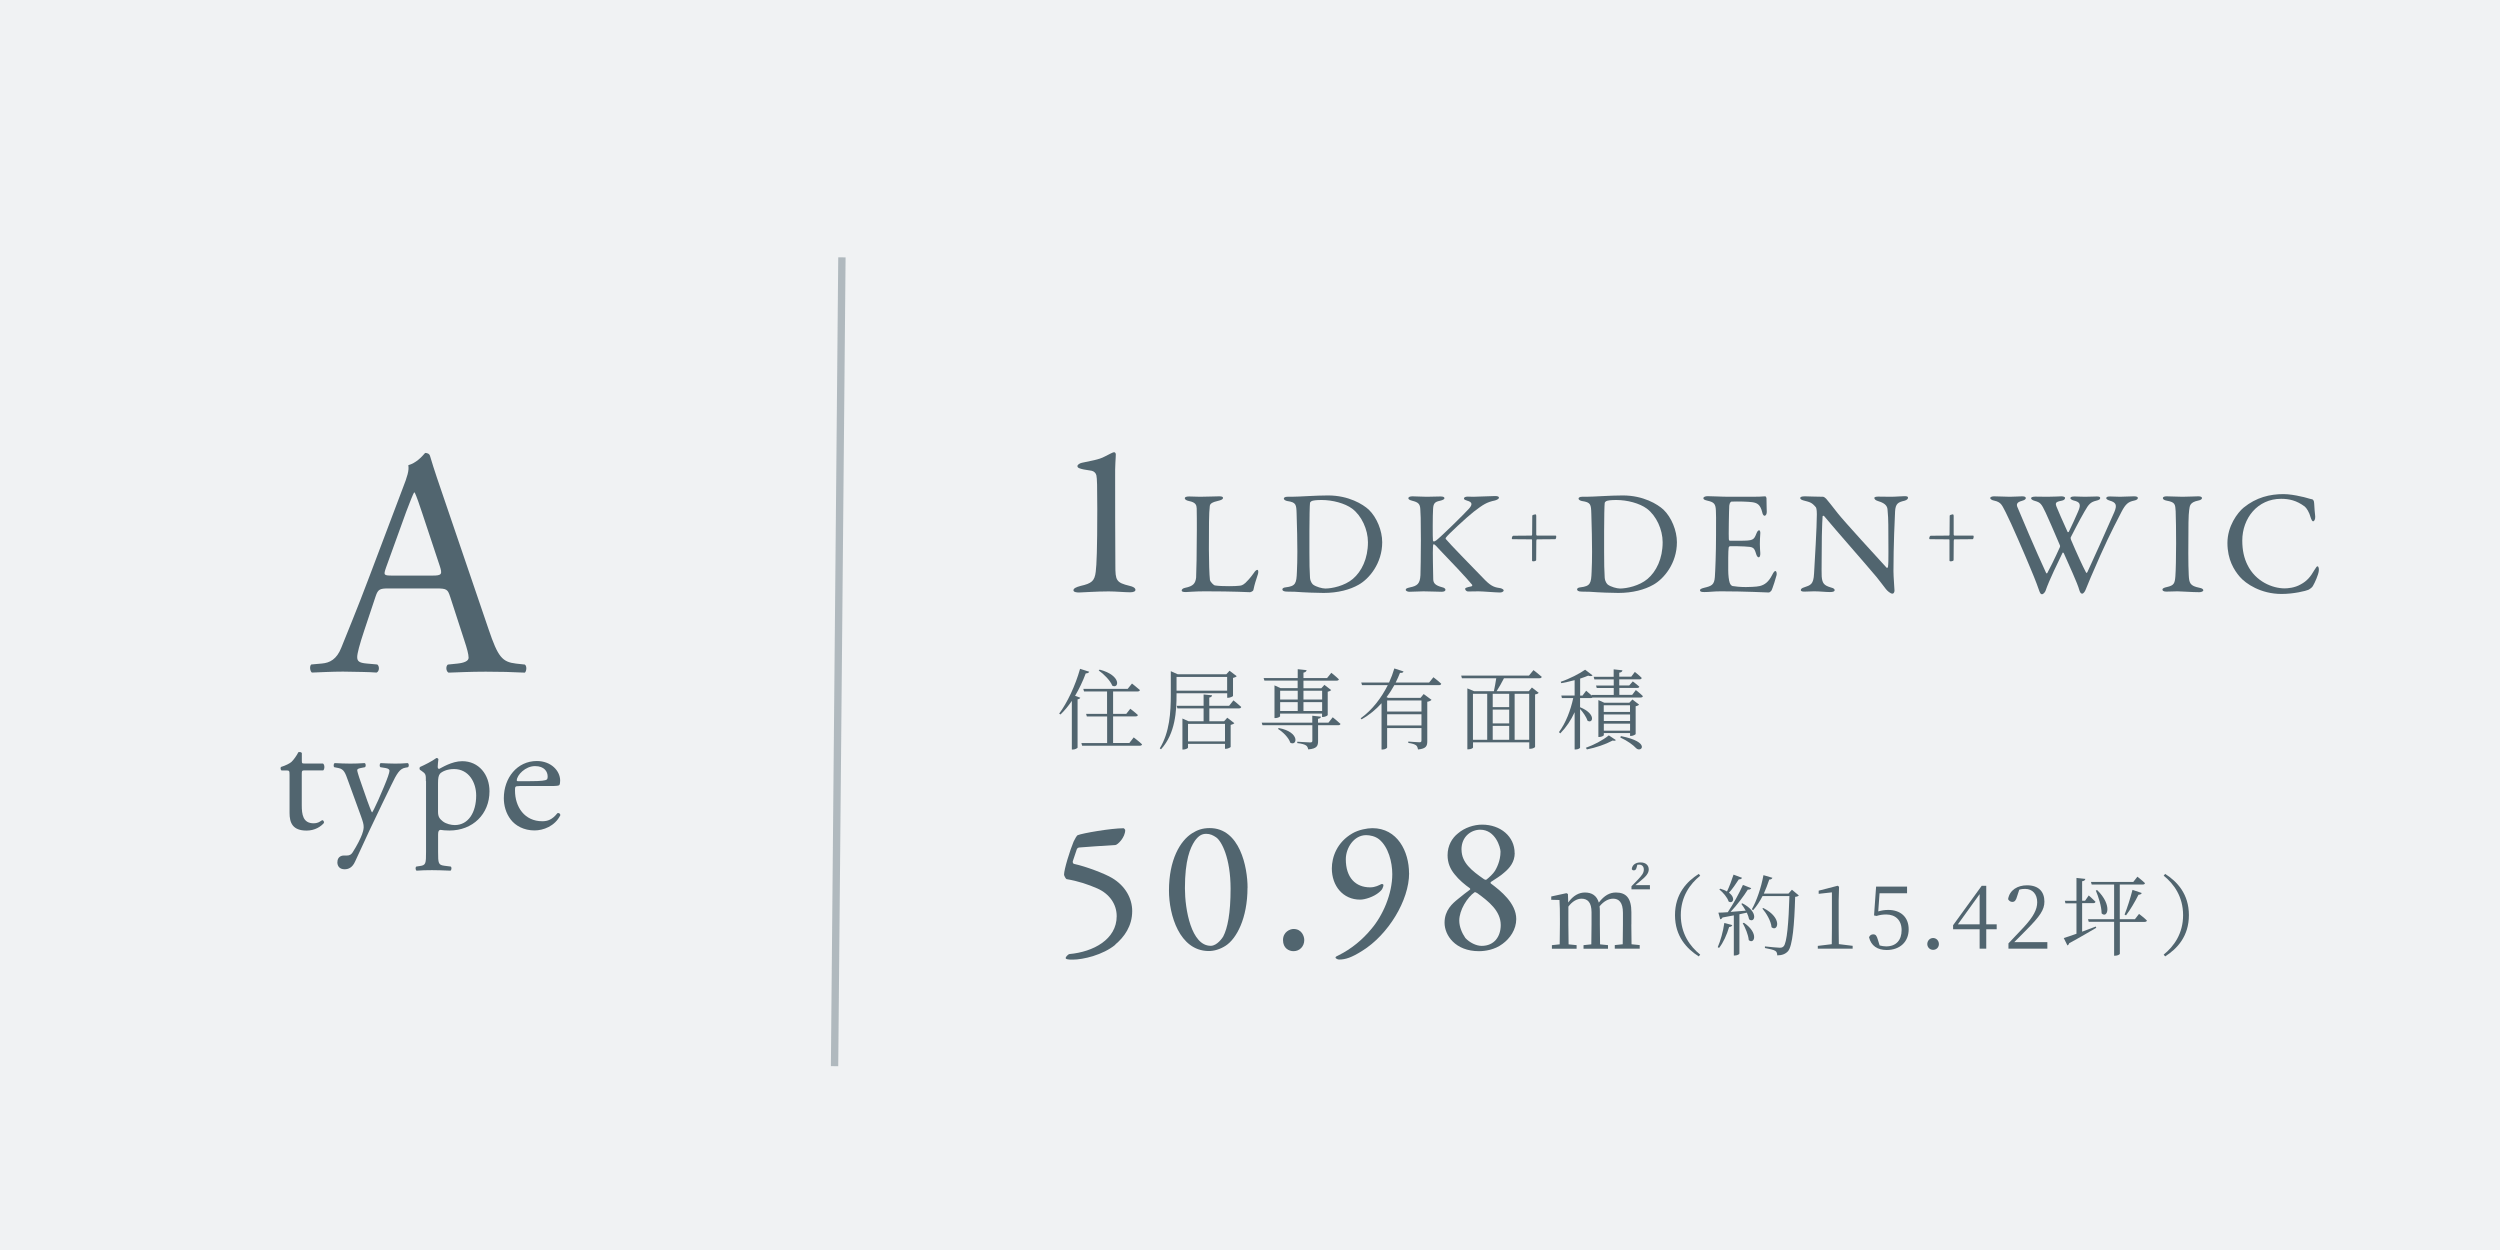 <?xml version="1.0" encoding="UTF-8"?><svg id="_レイヤー_2" xmlns="http://www.w3.org/2000/svg" width="340" height="170" viewBox="0 0 340 170"><defs><style>.cls-1{fill:#51656f;}.cls-2{fill:none;stroke:rgba(81,101,111,.4);stroke-miterlimit:10;}.cls-3{fill:#f0f2f3;}</style></defs><g id="contents"><rect class="cls-3" width="340" height="170"/><path class="cls-1" d="M151.69,128.48c-1.69,1.4-4.39,2.03-5.8,2.03-.26,0-.52,0-.6-.03-.26-.03-.36-.08-.36-.21,0-.1.29-.47.52-.52,3.22-.29,6.42-1.98,6.42-5.15,0-1.64-.99-3.04-2.63-3.77-1.27-.55-2.55-.99-4.19-1.27-.1-.03-.34-.47-.34-.6,0-.73.81-3.33,1.3-4.5.13-.29.44-.86.57-.88.62-.26,4.5-.94,6.24-.94.05,0,.21.21.21.23,0,1.04-1.04,2.03-1.33,2.05-1.53.1-4.11.26-4.94.34-.1,0-.29.13-.31.23-.23.68-.52,1.53-.55,1.64-.03.18.05.34.18.36,1.66.36,4.19,1.33,5.17,1.92,1.79,1.07,2.73,2.76,2.73,4.5,0,2.03-1.09,3.54-2.31,4.55Z"/><path class="cls-1" d="M169.66,120.73c0,4.19-1.51,6.94-2.96,7.88-.75.49-1.61.75-2.39.73-3.9-.08-5.33-4.89-5.33-8.22,0-4.19,1.51-6.76,3.15-7.8.7-.44,1.4-.7,2.39-.7,4.11,0,5.15,5.33,5.15,8.11ZM162.48,114.38c-.62.94-1.33,2.57-1.33,6.42,0,2.89.86,7.83,3.51,7.83.88,0,1.61-1.12,1.69-1.25.6-1.14,1.01-3.17,1.01-6.5,0-4.26-1.25-6.5-1.95-6.99-.42-.29-.83-.49-1.35-.49-.6,0-1.04.23-1.59.99Z"/><path class="cls-1" d="M177.38,127.85c0,.83-.6,1.51-1.46,1.51-.62,0-1.43-.39-1.43-1.51s.96-1.51,1.43-1.51c1.12,0,1.46.99,1.46,1.51Z"/><path class="cls-1" d="M191.64,118.75c0,3.69-2.83,8.37-6.4,10.58-1.4.88-2.24,1.17-3.12,1.17-.18,0-.49-.13-.49-.29,0-.08.21-.21.36-.26,1.85-.91,3.35-2.21,4.47-3.56,1.64-1.9,2.89-4.86,2.89-7.51,0-1.61-.52-3.69-1.79-4.73-.52-.42-1.25-.57-1.77-.57-1.64,0-2.76,1.72-2.76,3.28,0,2.52,1.35,3.82,3.3,3.82.73,0,1.2-.29,1.53-.44.13-.05.29.03.29.13s-.05.29-.13.44c-.05.13-.16.29-.47.55-.73.62-1.92.99-2.57.99-2.34,0-3.85-1.87-3.85-4.24,0-1.53.68-3.56,2.81-4.78.81-.47,1.98-.7,2.7-.7,3.41,0,4.99,3.17,4.99,6.14Z"/><path class="cls-1" d="M206,116.02c0,1.2-.68,2.03-1.43,2.65-.47.44-1.22.88-1.77,1.25-.1.05-.1.18-.05.23,1.33.99,3.46,2.68,3.46,4.84,0,1.43-.86,2.65-1.87,3.38-1.07.81-2.39.99-3.2.99-3.22,0-4.68-2.16-4.68-3.87s1.09-2.63,1.82-3.22c.42-.34,1.35-1.09,1.66-1.3.03-.03,0-.13-.03-.16-.7-.49-1.51-1.17-2.08-1.9-.6-.73-.96-1.56-.96-2.6,0-1.33.62-2.34,1.4-2.96.94-.81,2.21-1.2,3.3-1.2,2.5,0,4.42,1.61,4.42,3.87ZM204.1,125.8c0-1.92-1.66-3.22-3.17-4.32-.1-.08-.34-.18-.39-.13-1.01.7-2.08,2.44-2.08,3.85,0,.83.36,1.69.83,2.37.57.62,1.48,1.07,2.21,1.07,1.72,0,2.6-1.27,2.6-2.83ZM198.77,115.55c0,1.77,1.38,2.86,3.07,4.03.08.05.23.1.31.05.34-.26.91-.78,1.17-1.2.18-.31.75-1.3.75-2.6,0-.57-.68-2.99-2.76-2.99-1.22,0-2.55.91-2.55,2.7Z"/><path class="cls-1" d="M221.86,125.73c0,.77.01,1.89.03,2.69l1.11.11v.49h-3.39v-.49l1.08-.11c.01-.8.03-1.92.03-2.69v-1.58c0-1.44-.56-1.93-1.33-1.93-.6,0-1.26.32-1.85,1.04.03.21.04.45.04.7v1.78c0,.78.01,1.88.03,2.69l1.08.11v.49h-3.33v-.49l1.06-.11c.01-.8.03-1.9.03-2.69v-1.67c0-1.34-.53-1.85-1.36-1.85-.6,0-1.26.36-1.79,1.08v2.44c0,.76.01,1.88.03,2.69l1.09.11v.49h-3.36v-.49l1.06-.11c.01-.81.03-1.93.03-2.69v-.8c0-.98-.01-1.81-.06-2.54l-1.12-.03v-.45l2.07-.45.2.11.04,1.16c.67-.95,1.47-1.36,2.27-1.36.95,0,1.61.42,1.89,1.37.76-.99,1.5-1.37,2.33-1.37,1.39,0,2.1.77,2.1,2.68v1.67ZM224.39,120.39v.56h-2.51v-.42l.88-.9c.5-.55.8-.87.8-1.37,0-.42-.24-.67-.63-.67-.08,0-.17,0-.25.01l-.1.38c-.08.34-.24.39-.39.39-.13,0-.22-.06-.27-.18.07-.6.56-.9,1.2-.9.73,0,1.11.42,1.11.95s-.39.97-1.09,1.54l-.73.6h1.98Z"/><path class="cls-1" d="M231.03,118.85l.2.24c-1.39,1.13-2.64,2.85-2.64,5.37s1.25,4.25,2.64,5.37l-.2.24c-1.62-1.03-3.23-2.72-3.23-5.61s1.61-4.58,3.23-5.61Z"/><path class="cls-1" d="M233.61,128.82c.37-.84.73-2.11.9-3.3l1.08.29c-.05.14-.17.25-.43.26-.31,1.06-.79,2.13-1.37,2.85l-.18-.11ZM236.98,122.86c2.3,1.2,1.64,2.76.9,2.17-.05-.28-.17-.59-.31-.91-.31.07-.65.14-1.01.22v5.35c0,.07-.26.26-.64.26h-.12v-5.46c-.47.1-.98.19-1.54.29-.07.14-.18.23-.31.24l-.25-.9c.29,0,.73-.02,1.28-.06.74-1.1,1.57-2.6,2.06-3.71l1.13.44c-.06.13-.23.23-.47.2-.55.89-1.46,2.09-2.34,3.03.61-.05,1.32-.11,2.06-.17-.19-.34-.41-.67-.6-.92l.14-.08ZM236.91,119.39c-.05.12-.19.22-.43.2-.41.64-.88,1.32-1.34,1.82.96.72.53,1.57-.05,1.19-.17-.55-.76-1.24-1.26-1.63l.12-.11c.38.11.68.24.92.38.31-.64.64-1.5.89-2.29l1.15.43ZM237.18,125.5c2.1,1.43,1.37,3.01.65,2.35-.06-.72-.47-1.68-.82-2.3l.17-.05ZM244.64,121.78c-.08.1-.24.17-.5.19-.1,3.78-.36,6.67-.96,7.38-.36.4-.84.58-1.48.58,0-.25-.05-.47-.24-.6-.22-.16-.86-.29-1.43-.4v-.22c.65.07,1.71.18,2.01.18.28,0,.37-.05.52-.18.47-.44.7-3.33.8-6.85h-3.65c-.38.74-.82,1.4-1.28,1.92l-.18-.12c.65-1.14,1.26-2.91,1.58-4.64l1.22.36c-.06.14-.19.24-.43.24-.22.66-.47,1.31-.74,1.91h3.35l.47-.53.94.78ZM239.81,123.49c2.71,1.37,1.94,3.32,1.12,2.61-.07-.84-.7-1.9-1.25-2.54l.13-.07Z"/><path class="cls-1" d="M251.96,128.64v.38h-4.74v-.38l1.9-.23c.01-.72.02-1.43.02-2.13v-4.92l-1.8.2v-.43l2.59-.67.18.14-.05,1.86v3.81c0,.71.01,1.42.02,2.13l1.87.23Z"/><path class="cls-1" d="M255.45,123.95c.44-.13.86-.2,1.35-.2,1.66,0,2.78.95,2.78,2.64s-1.18,2.81-2.99,2.81c-1.27,0-2.12-.58-2.4-1.73.1-.26.3-.4.56-.4.34,0,.48.17.64.73l.24.78c.3.08.58.13.89.13,1.36,0,2.1-.86,2.1-2.21s-.83-2.13-2.1-2.13c-.44,0-.89.06-1.31.2l-.34-.07.28-3.92h4.21v.9h-3.74l-.18,2.47Z"/><path class="cls-1" d="M262.11,128.39c0-.44.34-.82.79-.82s.79.37.79.82-.34.79-.79.79-.79-.36-.79-.79Z"/><path class="cls-1" d="M271.55,126.38h-1.42v2.64h-.9v-2.64h-3.61v-.55l3.89-5.36h.62v5.24h1.42v.67ZM269.23,125.71v-4.11l-2.96,4.11h2.96Z"/><path class="cls-1" d="M278.44,128.12v.9h-5.29v-.72c.74-.77,1.49-1.57,2.06-2.18,1.32-1.43,1.85-2.41,1.85-3.42,0-1.08-.62-1.81-1.65-1.81-.23,0-.5.02-.79.11l-.3.92c-.14.52-.32.74-.64.74-.26,0-.44-.14-.58-.37.2-1.26,1.32-1.89,2.57-1.89,1.62,0,2.37.9,2.37,2.22,0,1.1-.58,1.97-2.49,3.89-.34.36-.95.97-1.61,1.62h4.5Z"/><path class="cls-1" d="M283.16,126.71c.59-.22,1.22-.46,1.87-.7l.06.17c-.86.5-2.09,1.24-3.68,2.1-.04.14-.13.25-.24.3l-.5-1.01c.36-.1.97-.31,1.73-.58v-4.14h-1.5l-.08-.34h1.58v-3.11l1.21.13c-.04.16-.13.28-.44.32v2.65h.4l.5-.72s.59.52.92.86c-.04.13-.14.19-.3.19h-1.52v3.85ZM290.92,124.3s.67.5,1.06.89c-.02.13-.16.19-.31.19h-3.37v4.34c0,.06-.26.26-.66.26h-.12v-4.61h-3.45l-.1-.36h3.55v-4.71h-3.05l-.1-.36h5.76l.56-.71s.64.5,1.03.88c-.04.13-.14.19-.32.19h-3.11v4.71h2.06l.56-.72ZM285.21,121.05c2.13,2.06,1.39,3.93.61,3.17-.01-.97-.43-2.25-.79-3.11l.18-.06ZM288.94,124.39c.35-.86.78-2.21,1.08-3.37l1.26.43c-.06.13-.2.24-.44.23-.49.97-1.12,2.05-1.7,2.81l-.19-.1Z"/><path class="cls-1" d="M294.46,118.85c1.62,1.03,3.23,2.72,3.23,5.61s-1.61,4.58-3.23,5.61l-.2-.24c1.39-1.13,2.64-2.85,2.64-5.37s-1.25-4.25-2.64-5.37l.2-.24Z"/><path class="cls-1" d="M148.14,91.35c-.06.14-.22.24-.48.23-.4,1.09-.9,2.12-1.45,3.05l.71.26c-.05.11-.16.19-.37.22v6.57c-.01.06-.32.26-.64.26h-.14v-6.62c-.48.71-1,1.33-1.54,1.85l-.18-.12c1.08-1.45,2.19-3.77,2.84-6.09l1.25.4ZM154.19,100.29s.71.54,1.13.94c-.04.13-.14.19-.31.19h-7.84l-.1-.36h3.5v-3.62h-2.76l-.1-.35h2.85v-3.05h-3.13l-.1-.35h6.03l.59-.73s.66.52,1.08.89c-.04.13-.16.19-.32.19h-3.33v3.05h1.79l.55-.7s.65.49,1.03.85c-.02.13-.14.19-.31.19h-3.06v3.62h2.21l.6-.77ZM149.56,91.07c3.03.8,2.61,2.67,1.71,2.18-.28-.71-1.15-1.58-1.85-2.07l.13-.11Z"/><path class="cls-1" d="M160.01,94.28v.17c0,2.21-.14,5.29-2.11,7.45l-.17-.12c1.34-2.21,1.5-4.88,1.5-7.32v-3.18l.94.42h6.61l.44-.48.97.74c-.07.1-.28.19-.5.24v2.45c-.01.07-.41.25-.67.25h-.12v-.62h-6.88ZM160.01,92.06v1.87h6.88v-1.87h-6.88ZM167.75,95.25s.66.52,1.06.9c-.04.13-.14.19-.31.19h-4.03v1.75h2.01l.43-.48.96.74c-.08.1-.26.18-.5.24v2.99c-.01.07-.4.26-.65.26h-.12v-.67h-5.03v.52c0,.07-.34.25-.65.25h-.11v-4.22l.83.37h2.05v-1.75h-3.56l-.1-.35h3.66v-1.54l1.15.11c-.02.16-.11.26-.38.31v1.12h2.7l.59-.74ZM161.57,98.45v2.38h5.03v-2.38h-5.03Z"/><path class="cls-1" d="M181.25,97.55s.66.52,1.06.9c-.04.12-.14.18-.31.18h-2.74v2.13c0,.66-.13,1.06-1.34,1.16-.05-.24-.13-.44-.31-.55-.2-.13-.56-.24-1.18-.31v-.19s1.46.1,1.75.1c.24,0,.3-.06.3-.25v-2.09h-6.78l-.11-.35h6.88v-.94l1.19.13c-.04.16-.14.24-.41.29v.52h1.42l.58-.73ZM171.86,92.22h4.63v-1.21l1.21.13c-.04.17-.14.29-.43.34v.74h3.21l.58-.72s.64.5,1.03.89c-.04.13-.16.18-.32.18h-4.5v1.03h2.43l.42-.46.92.71c-.07.08-.25.18-.47.22v3.18c-.01.08-.38.26-.65.26h-.12v-.46h-5.71v.36c0,.08-.34.25-.64.25h-.12v-4.45l.83.38h2.32v-1.03h-4.52l-.11-.35ZM173.91,99.01c2.94.55,2.51,2.52,1.57,2-.2-.67-1.01-1.48-1.68-1.88l.11-.12ZM174.1,93.94v1.2h2.39v-1.2h-2.39ZM174.1,96.7h2.39v-1.21h-2.39v1.21ZM177.27,93.94v1.2h2.54v-1.2h-2.54ZM179.81,96.7v-1.21h-2.54v1.21h2.54Z"/><path class="cls-1" d="M194.94,92.1s.66.5,1.07.89c-.04.13-.13.19-.3.19h-6.08c-.3.55-.65,1.1-1.06,1.63l.23.1h4.39l.43-.52,1.07.79c-.1.11-.31.22-.58.26v5.35c0,.64-.12,1.03-1.26,1.14-.05-.25-.11-.46-.28-.58-.19-.13-.49-.24-1.04-.31v-.19s1.26.1,1.51.1c.23,0,.28-.08.28-.26v-1.67h-4.67v2.64c0,.07-.26.28-.63.28h-.13v-6.3c-.75.84-1.67,1.61-2.72,2.19l-.12-.14c1.61-1.15,2.84-2.82,3.69-4.51h-3.5l-.11-.35h3.78c.3-.65.54-1.29.72-1.92l1.25.41c-.05.14-.16.22-.48.19-.17.43-.36.88-.59,1.32h4.55l.59-.73ZM188.65,95.26v1.51h4.67v-1.51h-4.67ZM193.32,98.66v-1.52h-4.67v1.52h4.67Z"/><path class="cls-1" d="M208.56,91.14s.68.52,1.12.91c-.04.13-.14.19-.31.19h-4.83c-.3.59-.68,1.27-1,1.76h4.38l.42-.5.92.72c-.08.11-.23.18-.49.22v7.14c0,.06-.3.26-.67.26h-.12v-.88h-7.65v.7c0,.07-.25.25-.65.25h-.12v-8.29l.91.38h2.7c.1-.48.24-1.2.32-1.76h-4.67l-.1-.36h9.22l.61-.74ZM200.32,100.61h1.94v-6.25h-1.94v6.25ZM205.25,94.36h-2.24v1.81h2.24v-1.81ZM205.25,96.51h-2.24v1.87h2.24v-1.87ZM203.01,100.61h2.24v-1.89h-2.24v1.89ZM205.99,94.36v6.25h1.98v-6.25h-1.98Z"/><path class="cls-1" d="M222.48,93.85s.6.47.95.82c-.02.13-.14.19-.3.19h-6.54c-.06.06-.16.08-.26.08h-1.44v1.24c2.29.94,1.7,2.33,1,1.82-.14-.49-.6-1.14-1-1.58v5.26c0,.07-.26.25-.62.25h-.12v-5.07c-.49,1.08-1.14,2.05-1.95,2.88l-.18-.17c.94-1.28,1.58-2.95,1.94-4.63h-1.54l-.08-.35h1.81v-2.09c-.6.16-1.24.31-1.82.41l-.07-.19c1.16-.38,2.61-1.13,3.32-1.64l1.01.77c-.11.12-.3.13-.6.04-.3.13-.68.26-1.09.4v2.31h.32l.5-.66s.44.37.79.68l-.04-.11h3v-.94h-2.31l-.1-.34h2.41v-.83h-2.63l-.1-.36h2.72v-1.01l1.19.13c-.02.17-.14.29-.43.32v.55h1.63l.49-.65s.59.46.94.82c-.04.13-.13.19-.3.19h-2.76v.83h1.36l.48-.55s.54.4.89.71c-.02.13-.14.18-.31.18h-2.41v.94h1.75l.5-.66ZM215.67,101.7c1.06-.38,2.25-.98,3.13-1.69l.96.64c-.1.1-.2.12-.43.06-1.01.54-2.31.97-3.51,1.21l-.14-.22ZM221.69,100.07v-.37h-3.57v.28c0,.08-.31.25-.62.25h-.12v-5.02l.8.36h3.41l.42-.44.91.7c-.07.08-.25.18-.47.22v3.78c-.01.07-.38.26-.64.26h-.12ZM218.11,95.92v.9h3.57v-.9h-3.57ZM221.69,97.17h-3.57v.89h3.57v-.89ZM221.69,99.37v-.95h-3.57v.95h3.57ZM220.44,100.11c4.13.8,2.77,2.31,2.08,1.65-.41-.44-1.16-1-2.16-1.46l.08-.19Z"/><path class="cls-1" d="M146.98,79.68c1.47-.33,1.89-.66,2.04-1.92.12-.99.21-2.97.21-8.49,0-3.18-.03-4.2-.12-4.62-.06-.3-.33-.57-.66-.63-.48-.09-1.05-.15-1.35-.24-.45-.12-.57-.21-.57-.39s.3-.39.6-.45c1.14-.27,2.28-.39,3.15-.87.6-.3,1.08-.57,1.23-.57s.24.15.24.3c0,.6-.12,1.26-.09,3.45,0,2.13,0,8.1.03,11.64,0,2.04.09,2.34,1.95,2.79.42.09.78.27.78.54,0,.21-.27.33-.72.33-.75,0-1.98-.12-2.91-.12-1.71,0-3.63.15-4.05.15-.33,0-.75-.06-.75-.3s.3-.42.99-.6Z"/><path class="cls-1" d="M161.73,67.52c.54,0,.9.04,1.48.04.78,0,2.14-.06,2.62-.06.36,0,.5.08.5.22s-.16.26-.46.34c-1.16.26-1.3.48-1.34.78-.12.9-.12,2.92-.12,5.88,0,1.56.06,3.48.14,4.14.04.28.52.74.68.76.52.08,1.26.1,1.92.1.56,0,1.12-.02,1.42-.06.16-.02.4-.02.8-.38.28-.28.6-.58,1.14-1.34.22-.36.4-.44.5-.44s.16.22.08.54c-.32.98-.46,1.4-.62,2.16-.02.22-.4.34-.48.34-.24,0-2.06-.12-6.12-.12-1.36,0-2.3.1-2.58.1-.38,0-.58-.04-.58-.22,0-.14.16-.3.48-.36,1.1-.22,1.38-.6,1.48-1.38.04-.5.1-3.68.1-6.58,0-.8,0-2.18-.02-2.84-.02-.44-.12-.82-1.06-1-.4-.08-.56-.24-.56-.38s.16-.24.6-.24Z"/><path class="cls-1" d="M186.16,69.32c1.08,1.04,1.82,2.84,1.82,4.42,0,2.9-1.8,5-3.2,5.78-1.18.68-2.84,1.12-4.76,1.12-.82,0-2.6-.06-3.92-.16-.38-.02-.74-.02-1.06-.02-.46,0-.64-.14-.64-.3s.2-.26.44-.28c1.38-.16,1.48-.54,1.54-2.12.04-.94.06-1.56.06-2.74s-.04-3.5-.1-5.14c-.04-1.28-.06-1.56-1.28-1.74-.22-.04-.46-.18-.46-.32,0-.16.18-.26.48-.26h.56c1,0,3.26-.18,4.98-.18,2.8,0,4.74,1.2,5.54,1.94ZM178.36,68.16c-.14.1-.18.14-.2.26-.04.24-.08,2.02-.08,3.8v2.9c0,1.4.02,2.58.08,3.46.06.62.38.9.44.94.38.28,1.2.52,1.64.52.92,0,2.62-.36,3.74-1.3,1.2-1.02,2.06-2.76,2.06-5,0-1.72-.86-3.6-2.14-4.56-1-.74-2.68-1.18-4.16-1.18-.72,0-1.2.06-1.38.16Z"/><path class="cls-1" d="M192.08,67.5c.48,0,1.32.06,1.96.06.6,0,1.38-.04,1.86-.04.34,0,.54.06.54.24,0,.16-.26.26-.58.34-.68.14-.92.32-.96,1.1-.06.76-.06,4.02-.02,4.3.02.08.06.14.14.14s.28-.14.3-.14c.64-.48,3.84-3.62,4.46-4.32.52-.58.44-.9-.22-1.08-.24-.08-.46-.14-.46-.3,0-.18.22-.26.52-.26.38,0,.4.02.76.02.48,0,2.4-.1,2.96-.1.36,0,.52.08.52.24,0,.12-.24.28-.54.36-1.14.24-1.62.56-2.9,1.54-.94.74-3.54,3.14-3.78,3.52-.04.12-.06.14,0,.2.44.56,3.86,4.06,5.36,5.6.92.92,1.38.96,2.1,1.08.22.06.4.2.4.28,0,.2-.28.3-.5.3-.54,0-2.38-.16-2.92-.16-.72,0-.94.02-1.4.02-.28,0-.42-.22-.42-.36,0-.1.08-.18.86-.34.08-.02.14-.14.1-.2-.6-.76-3.3-3.62-4.34-4.68-.54-.58-.74-.84-.9-.84-.1,0-.08.26-.1.42-.04.38.02,3.62.04,4.36.02.52.3.82,1.2,1.06.36.08.46.22.46.36,0,.16-.2.26-.52.26-.44,0-1.84-.06-2.46-.06s-1.3.06-1.94.06c-.22,0-.48-.12-.48-.26,0-.18.16-.24.58-.34.98-.2,1.36-.48,1.42-1.66.02-.68.06-2.56.06-4.72,0-3.2-.04-3.56-.08-4.28-.04-.7-.3-.92-1.1-1.12-.46-.12-.52-.24-.52-.34,0-.18.24-.26.54-.26Z"/><path class="cls-1" d="M208.75,69.95c.07,0,.18-.02.18.22v2.54s.04.13.09.13h2.54c.05,0,.09.02.09.13,0,.2-.07.36-.14.36l-2.48.02c-.05,0-.09.11-.09.2l-.02,2.63c0,.07-.18.16-.38.16-.04,0-.18,0-.18-.11v-2.75c0-.11-.02-.13-.07-.13l-2.57-.02c-.09,0-.11-.04-.11-.11,0-.16.09-.36.2-.36l2.47-.02c.07,0,.09-.11.09-.14l.02-2.56c0-.11.32-.18.38-.18Z"/><path class="cls-1" d="M226.24,69.32c1.08,1.04,1.82,2.84,1.82,4.42,0,2.9-1.8,5-3.2,5.78-1.18.68-2.84,1.12-4.76,1.12-.82,0-2.6-.06-3.92-.16-.38-.02-.74-.02-1.06-.02-.46,0-.64-.14-.64-.3s.2-.26.44-.28c1.38-.16,1.48-.54,1.54-2.12.04-.94.06-1.56.06-2.74s-.04-3.5-.1-5.14c-.04-1.28-.06-1.56-1.28-1.74-.22-.04-.46-.18-.46-.32,0-.16.18-.26.48-.26h.56c1,0,3.26-.18,4.98-.18,2.8,0,4.74,1.2,5.54,1.94ZM218.44,68.16c-.14.1-.18.14-.2.26-.04.24-.08,2.02-.08,3.8v2.9c0,1.4.02,2.58.08,3.46.06.62.38.9.44.94.38.28,1.2.52,1.64.52.92,0,2.62-.36,3.74-1.3,1.2-1.02,2.06-2.76,2.06-5,0-1.72-.86-3.6-2.14-4.56-1-.74-2.68-1.18-4.16-1.18-.72,0-1.2.06-1.38.16Z"/><path class="cls-1" d="M238.22,67.56c.66,0,1.54-.02,1.84-.06.06-.02.16.12.18.22,0,.92.04,1.5.04,1.9,0,.28-.12.52-.3.52s-.28-.28-.32-.48c-.26-1.06-.7-1.26-1.34-1.36-.52-.08-1.96-.12-2.84-.08-.04,0-.26.1-.3.56-.04.5-.1,4.26-.06,4.56.02.08.04.2.14.2h1.3c1.88,0,1.96-.08,2.32-1,.12-.3.24-.42.36-.42.14,0,.18.28.16.44-.04.56-.06.96-.06,1.44,0,.54.04.82.06,1.22.02.36-.08.58-.22.58s-.28-.22-.34-.44c-.28-.92-.36-.98-1.58-1.04-.64-.04-1.44-.04-1.98-.04-.08,0-.18.14-.18.18-.08.42-.06,2.28-.06,3.14,0,.58.08,1.34.2,1.66.08.24.24.4.38.44.34.06,1.02.14,1.82.14.24,0,1.46-.02,1.9-.14.64-.16,1.18-.54,1.66-1.48.22-.44.34-.56.46-.56.14,0,.2.32.16.54-.02.16-.58,1.96-.72,2.14-.06.08-.24.24-.34.24-.22,0-3.24-.16-6.5-.16-1.06,0-1.5.1-2.26.1-.38,0-.6-.04-.6-.26,0-.14.24-.24.56-.32,1-.24,1.38-.38,1.46-1.46.06-.84.16-3.2.16-5.68s.02-2.8-.02-3.38c-.04-.88-.24-1.12-1.12-1.32-.42-.1-.58-.18-.58-.34,0-.18.28-.28.56-.28.94,0,1.72.08,3.06.08h2.94Z"/><path class="cls-1" d="M245.49,67.5c.44,0,1.42.06,2.44.06.12,0,.3.14.42.26.3.36.8.96,1.58,1.98.9,1.14,5.3,5.94,6.64,7.4.12.12.2-.08.2-.14.1-.64.04-2.8.04-5.68,0-.68-.04-1.38-.1-2-.02-.42-.16-.9-1.26-1.22-.4-.12-.54-.28-.54-.44,0-.14.28-.18.52-.18.52,0,1.08.02,1.72.02.72,0,1.36-.08,1.88-.08.34,0,.46.06.46.22,0,.12-.12.3-.48.4-.86.2-1.22.38-1.28,1.46-.04.72-.22,4.66-.22,8.1,0,.84.14,2.34.14,2.66,0,.2-.1.42-.28.42-.28,0-.72-.4-.9-.64-.34-.42-.7-.94-1.24-1.6-1.88-2.24-5.34-6.14-7.14-8.3-.08-.1-.22-.06-.22.04-.02.54-.08,1.1-.1,2.66,0,1.8-.06,4.88-.02,5.5.08.92.3,1.22,1.26,1.5.42.1.5.24.5.36,0,.2-.26.26-.64.26-.58,0-1.42-.1-2.14-.1-.44,0-.96.04-1.3.04-.28,0-.52-.02-.52-.22,0-.16.2-.28.4-.34.94-.32,1.32-.4,1.4-1.88.1-1.62.38-6.42.38-8.08,0-.72-.1-.9-.14-.96-.56-.66-.78-.68-1.68-.92-.22-.06-.44-.16-.44-.32s.2-.24.66-.24Z"/><path class="cls-1" d="M265.52,69.95c.07,0,.18-.02.18.22v2.54s.04.13.09.13h2.54c.05,0,.09.02.09.13,0,.2-.07.36-.14.36l-2.48.02c-.05,0-.09.11-.09.2l-.02,2.63c0,.07-.18.16-.38.16-.04,0-.18,0-.18-.11v-2.75c0-.11-.02-.13-.07-.13l-2.57-.02c-.09,0-.11-.04-.11-.11,0-.16.09-.36.2-.36l2.47-.02c.07,0,.09-.11.09-.14l.02-2.56c0-.11.32-.18.38-.18Z"/><path class="cls-1" d="M271.19,67.5c.88,0,1.32.06,2.14.06.46,0,1.5-.06,1.68-.06.38,0,.5.1.5.24s-.12.26-.54.38c-.68.18-.74.46-.62.8.4.98,2.56,6.08,3.92,9,.02.06.12.08.16.02.16-.26,1.06-2.06,1.72-3.54.02-.04.04-.18-.02-.28-.76-1.82-1.68-3.88-1.92-4.4-.58-1.22-.7-1.38-1.48-1.6-.36-.1-.5-.24-.5-.36,0-.16.28-.22.58-.22.26,0,1,.02,1.64.02.92,0,1.7-.06,1.9-.06.26,0,.5.08.5.22,0,.18-.16.32-.48.38-.86.16-.9.32-.62.96.18.46.7,1.64,1.44,3.28.02.06.12.04.16,0,.48-.98.86-1.82,1.26-2.74.5-1.1.2-1.34-.62-1.54-.24-.06-.42-.22-.42-.3,0-.14.12-.24.58-.24.36,0,.74.04,1.4.04.6,0,1.3-.04,1.64-.04.26,0,.44.06.44.2,0,.2-.16.28-.56.38-.72.18-1,.44-1.56,1.44-.2.34-.74,1.28-1.9,3.56-.02.06.02.3.06.34.72,1.7,1.62,3.66,2,4.36.04.12.12.18.22,0,.86-1.84,2.48-5.48,3.66-8.16.38-.92.28-1.3-.64-1.56-.26-.08-.46-.2-.46-.32,0-.18.18-.24.52-.24.46,0,.98.04,1.36.04.6,0,1.28-.06,1.9-.06.34,0,.52.08.52.22,0,.16-.14.28-.5.36-.78.16-1.16.44-1.72,1.52-.24.48-1.56,2.94-2.88,5.92-1.36,3.1-1.48,3.38-2.02,4.72-.08.2-.28.5-.46.5-.1,0-.26-.08-.36-.42-.3-1.1-1.42-3.42-2.14-5.1-.04-.06-.12-.1-.16-.04-.62,1.3-1.8,3.66-2.32,5.18-.08.22-.34.46-.46.46-.16,0-.24-.08-.36-.38-.2-.56-.46-1.34-1.24-3.18-.74-1.8-2.62-6.16-3.34-7.56-.52-.96-.58-1.4-1.6-1.62-.24-.04-.52-.18-.52-.36,0-.1.2-.22.52-.22Z"/><path class="cls-1" d="M295.89,69.52c-.06-.92-.06-1.22-1.18-1.42-.44-.08-.56-.22-.56-.36,0-.16.22-.24.5-.24.52,0,1.52.06,2.18.06.98,0,1.44-.06,2.14-.06.32,0,.5.08.5.24s-.2.28-.52.34c-1.16.24-1.14.74-1.22,1.28-.1.66-.12,1.96-.12,5.88,0,1.1.02,2.34.06,2.98.06,1.08.16,1.46,1.46,1.72.36.06.52.2.52.34,0,.16-.3.26-.54.26-1.02,0-2.44-.12-2.98-.12-.6,0-.78.04-1.52.04-.38,0-.52-.14-.52-.28s.2-.26.6-.34c1-.22,1.08-.52,1.16-1.46.06-.7.1-2.78.1-4.48,0-1.24-.02-3.72-.06-4.38Z"/><path class="cls-1" d="M312.91,67.52c.52.08,1.22.34,1.52.38.1,0,.3.14.3.6,0,.42.1,1.3.14,1.74.02.42-.14.66-.3.66-.1,0-.22-.22-.32-.52-.18-.7-.56-1.3-.82-1.5-1.1-.82-2.12-1.04-3.2-1.04-3.22,0-5.28,2.66-5.28,5.68,0,1.34.26,2.42.7,3.3,1.12,2.3,3.44,3.2,5.06,3.2.38,0,1.36-.06,2.18-.54.88-.46,1.38-1.1,1.86-1.94.26-.42.34-.52.42-.52.2,0,.22.44.18.66-.06.5-.52,1.56-.8,2.02-.08.18-.42.42-.62.52-.32.14-1.94.56-3.64.56-2.82,0-4.88-1.4-5.68-2.34-.76-.88-1.68-2.32-1.68-4.6s1.36-4.1,2.2-4.8c1.72-1.4,3.58-1.84,5.42-1.84.7,0,1.6.14,2.36.32Z"/><path class="cls-1" d="M61.21,81.13c-.31-.97-.48-1.1-1.8-1.1h-6.65c-1.1,0-1.36.13-1.67,1.06l-1.54,4.62c-.66,1.98-.97,3.17-.97,3.65,0,.53.22.79,1.28.88l1.45.13c.31.22.31.92-.09,1.1-1.14-.09-2.51-.09-4.58-.13-1.45,0-3.04.09-4.22.13-.26-.18-.35-.88-.09-1.1l1.45-.13c1.06-.09,2.02-.57,2.64-2.16.79-2.02,2.02-4.88,3.87-9.81l4.49-11.88c.62-1.58.88-2.42.75-3.12,1.06-.31,1.8-1.1,2.29-1.67.26,0,.57.09.66.4.57,1.94,1.28,3.96,1.94,5.9l6.03,17.69c1.28,3.78,1.85,4.44,3.74,4.66l1.19.13c.31.22.22.92,0,1.1-1.8-.09-3.34-.13-5.32-.13-2.11,0-3.78.09-5.06.13-.35-.18-.4-.88-.09-1.1l1.28-.13c.92-.09,1.54-.35,1.54-.79,0-.48-.22-1.28-.57-2.33l-1.94-5.98ZM52.49,77.22c-.35,1.01-.31,1.06.92,1.06h5.41c1.28,0,1.36-.18.97-1.36l-2.38-7.17c-.35-1.06-.75-2.24-1.01-2.77h-.09c-.13.22-.57,1.28-1.06,2.6l-2.77,7.66Z"/><path class="cls-1" d="M41.44,104.77c-.38,0-.4.07-.4.54v4.18c0,1.3.16,2.48,1.63,2.48.22,0,.42-.04.6-.11.2-.07.49-.31.56-.31.18,0,.27.25.22.38-.4.47-1.21,1.03-2.35,1.03-1.92,0-2.32-1.07-2.32-2.41v-5.12c0-.6-.02-.65-.47-.65h-.63c-.13-.09-.16-.34-.07-.47.65-.2,1.21-.49,1.43-.69.29-.27.72-.87.94-1.32.11-.04.38-.04.47.11v1.01c0,.4.02.42.4.42h2.48c.27.2.22.8.02.94h-2.53Z"/><path class="cls-1" d="M45.89,117.24c0-.6.4-.89.89-.89h.42c.36,0,.58-.16.74-.4.65-1.01,1.1-1.94,1.3-2.48.07-.18.22-.65.22-.96,0-.45-.09-.72-.38-1.54l-1.74-4.78c-.38-1.05-.54-1.59-1.32-1.74l-.56-.11c-.13-.11-.11-.49.07-.56.72.04,1.39.07,2.12.07.6,0,1.23-.02,1.94-.07.18.07.2.45.04.56l-.56.11c-.31.07-.49.13-.49.29,0,.27.51,1.72.65,2.1l.72,2.06c.13.36.56,1.54.65,1.59.07-.04.42-.74.83-1.65l.76-1.77c.49-1.16.78-1.99.78-2.24,0-.16-.13-.31-.54-.38l-.69-.11c-.16-.11-.13-.49.04-.56.72.04,1.39.07,1.97.07s1.07-.02,1.7-.07c.18.09.2.42.04.56l-.38.07c-.74.13-1.14.78-1.9,2.37l-1.25,2.57c-.74,1.5-2.57,5.39-3.67,7.82-.38.85-.92,1.05-1.43,1.05-.65,0-.98-.4-.98-.96Z"/><path class="cls-1" d="M57.92,106.22c0-.87,0-.98-.6-1.39l-.2-.13c-.09-.09-.09-.34.02-.4.58-.25,1.63-.78,2.21-1.21.13,0,.22.04.27.16-.04.4-.09.74-.09,1.03,0,.16.04.29.2.29.29-.13,1.7-1.05,3.13-1.05,2.26,0,3.71,1.83,3.71,4.09,0,3.11-2.28,5.34-5.45,5.34-.4,0-1.03-.04-1.23-.09-.2.04-.31.16-.31.63v2.35c0,1.59.04,1.79.85,1.9l.87.11c.16.11.11.49-.04.56-1.07-.04-1.72-.07-2.5-.07s-1.48.02-2.1.07c-.16-.07-.2-.45-.04-.56l.47-.07c.83-.11.85-.34.85-1.94v-9.61ZM59.57,110.38c0,.72.22.98.67,1.34.45.34,1.14.49,1.61.49,1.83,0,2.91-1.7,2.91-4.02,0-1.79-1.01-3.6-3.02-3.6-.96,0-1.65.36-1.9.63-.2.25-.27.58-.27,1.32v3.84Z"/><path class="cls-1" d="M70.64,106.91c-.58,0-.6.04-.6.6,0,2.26,1.32,4.18,3.71,4.18.74,0,1.36-.22,2.06-1.1.22-.07.38.07.4.27-.74,1.52-2.35,2.08-3.51,2.08-1.45,0-2.59-.63-3.24-1.48-.67-.87-.94-1.92-.94-2.91,0-2.75,1.81-5.05,4.49-5.05,1.92,0,3.17,1.32,3.17,2.66,0,.31-.04.49-.09.58-.07.13-.38.16-1.32.16h-4.14ZM72.03,106.24c1.65,0,2.15-.09,2.32-.22.07-.04.13-.13.13-.42,0-.63-.42-1.41-1.72-1.41s-2.46,1.21-2.48,1.94c0,.04,0,.11.16.11h1.59Z"/><line class="cls-2" x1="114.5" y1="35" x2="113.5" y2="145"/></g></svg>